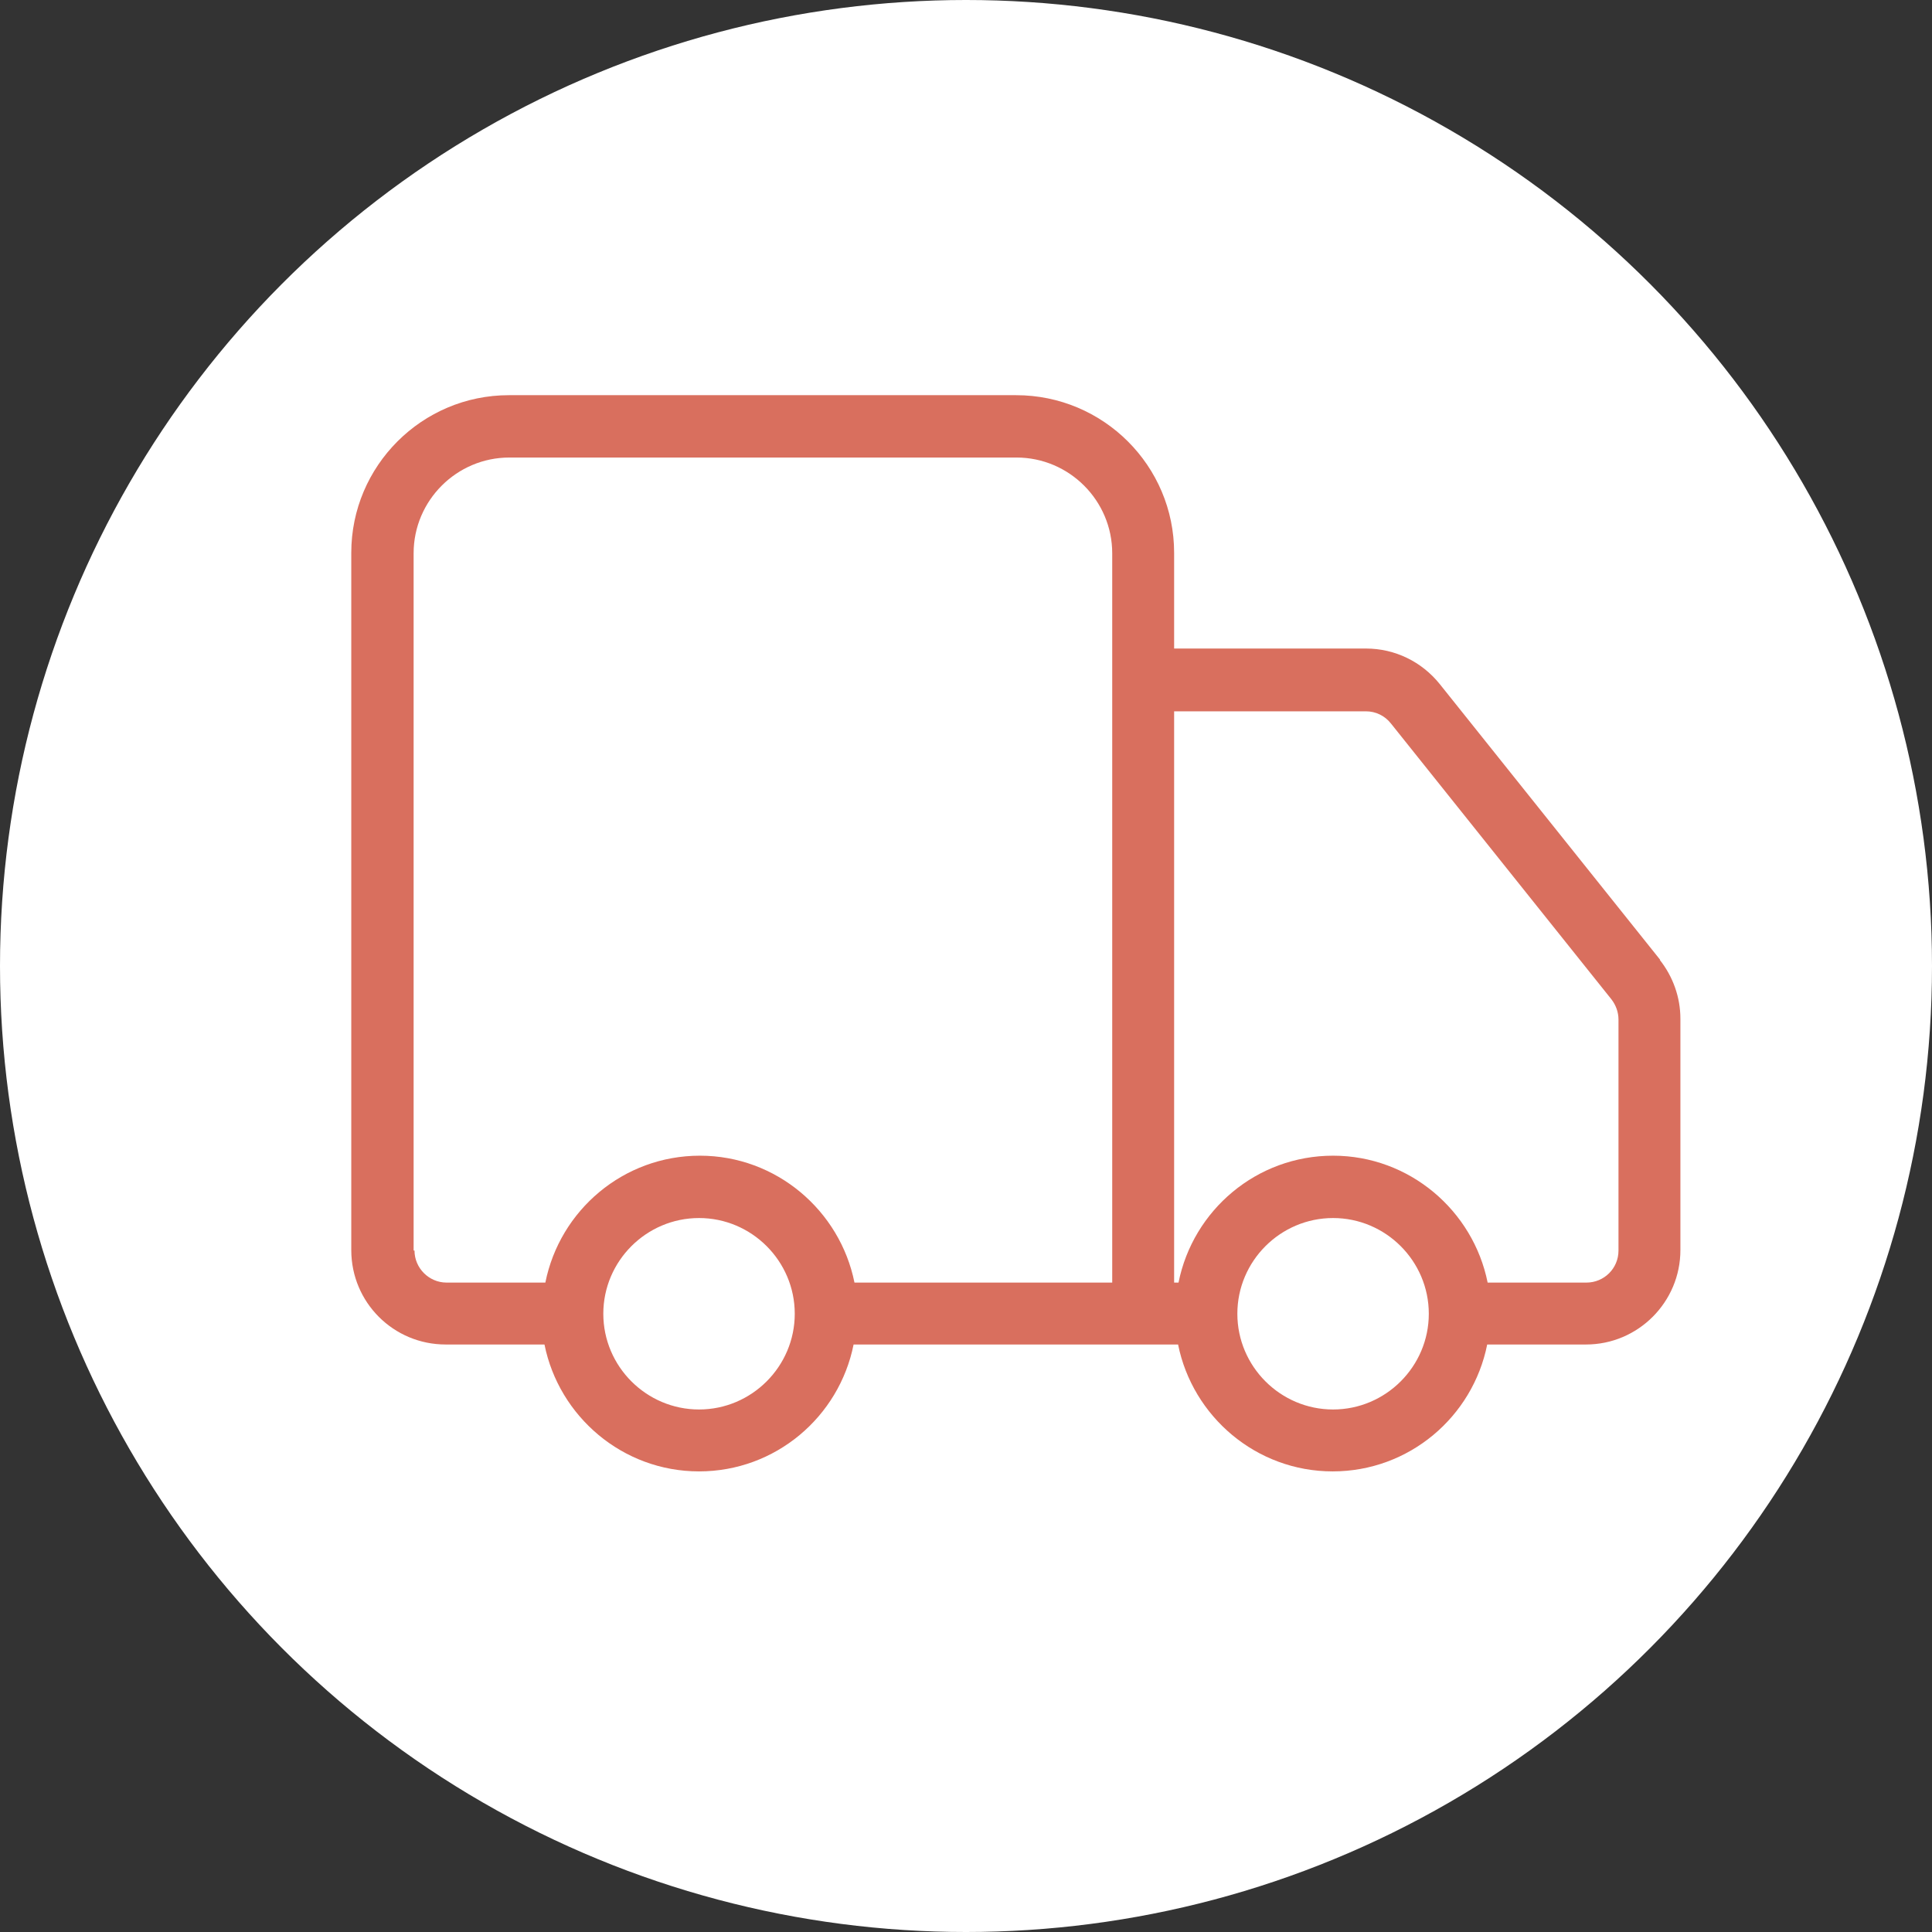 <svg width="44" height="44" viewBox="0 0 44 44" fill="none" xmlns="http://www.w3.org/2000/svg">
<rect x="0" y="0" width="44" height="44" fill="#333333" stroke="none"/>
<circle cx="22" cy="22" r="22" fill="white"/>
<path d="M37.81 21.86L32.79 15.58C32.38 15.07 31.77 14.77 31.11 14.77H26.74V12.59C26.74 10.61 25.13 9 23.14 9H11.59C9.61 9 8 10.61 8 12.59V28.47C8 29.66 8.96 30.62 10.15 30.62H12.4C12.73 32.26 14.18 33.51 15.92 33.51C17.66 33.51 19.11 32.27 19.44 30.62H26.83C27.16 32.26 28.61 33.51 30.35 33.51C32.09 33.51 33.54 32.27 33.87 30.62H36.12C37.31 30.62 38.27 29.65 38.27 28.47V23.2C38.27 22.71 38.1 22.24 37.8 21.86H37.81ZM9.42 28.48V12.6C9.42 11.4 10.4 10.42 11.6 10.42H23.15C24.35 10.42 25.33 11.4 25.33 12.6V29.21H19.46C19.13 27.57 17.68 26.32 15.94 26.32C14.2 26.32 12.75 27.56 12.42 29.21H10.17C9.77 29.21 9.44 28.88 9.44 28.48H9.42ZM15.92 32.1C14.72 32.1 13.74 31.12 13.74 29.92C13.74 28.72 14.72 27.74 15.92 27.74C17.12 27.74 18.1 28.72 18.1 29.92C18.1 31.12 17.12 32.1 15.92 32.1ZM30.36 32.1C29.16 32.1 28.18 31.12 28.18 29.92C28.18 28.72 29.16 27.74 30.36 27.74C31.56 27.74 32.54 28.72 32.54 29.92C32.54 31.12 31.56 32.1 30.36 32.1ZM36.86 28.48C36.86 28.89 36.53 29.21 36.13 29.21H33.88C33.55 27.57 32.1 26.32 30.36 26.32C28.62 26.32 27.17 27.56 26.84 29.21H26.74V16.2H31.11C31.33 16.2 31.54 16.3 31.68 16.48L36.7 22.76C36.8 22.89 36.86 23.05 36.86 23.22V28.49V28.48Z" fill="#D96F5E"/>
</svg>
